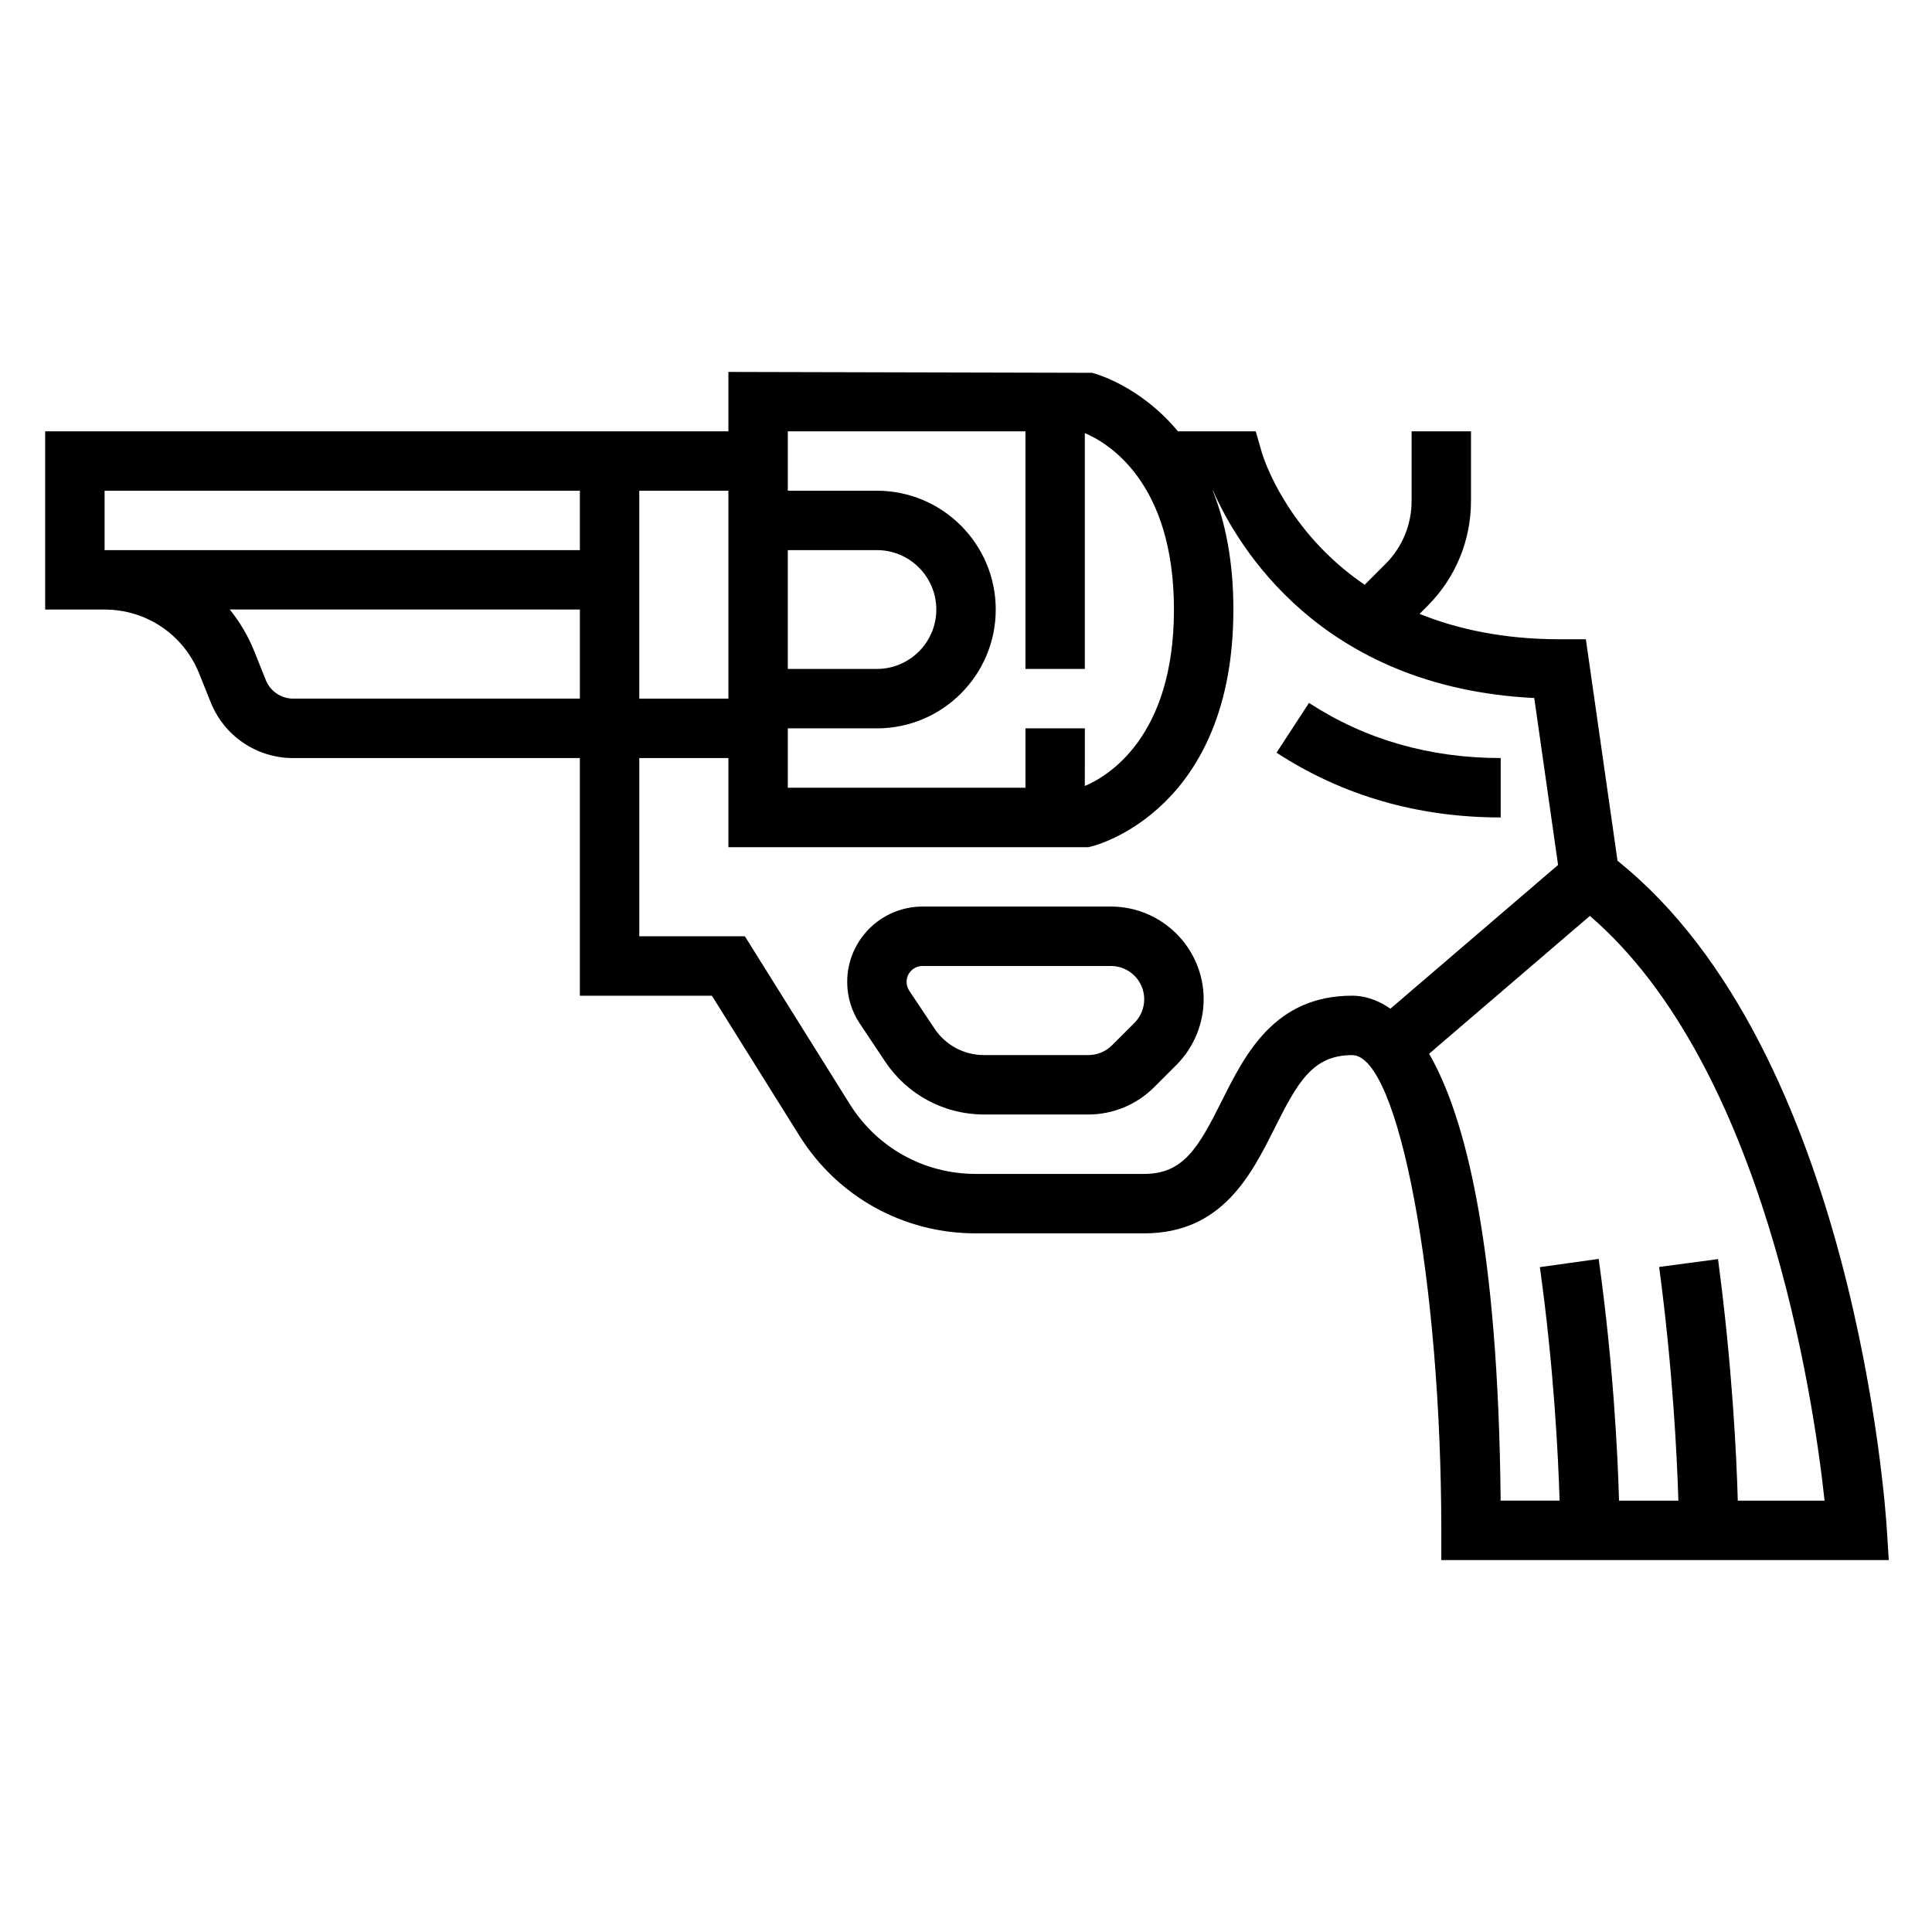 <?xml version="1.0" encoding="UTF-8"?>
<!-- Uploaded to: ICON Repo, www.svgrepo.com, Generator: ICON Repo Mixer Tools -->
<svg fill="#000000" width="800px" height="800px" version="1.1" viewBox="144 144 512 512" xmlns="http://www.w3.org/2000/svg">
 <g>
  <path d="m644.54 557.44-0.52-8.359c-0.324-5.219-8.621-126.77-71.359-176.96l-8.391-58.707h-6.828c-15.012 0-27.215-2.684-37.242-6.731l2.094-2.094c7.434-7.438 11.535-17.328 11.535-27.836v-18.445h-15.742v18.445c0 6.305-2.457 12.242-6.918 16.703l-5.519 5.519c-20.719-14.121-26.852-33.691-27.223-34.961l-1.641-5.707h-20.617c-10.125-12.148-21.906-15.297-22.773-15.508l-96.367-0.234v15.742h-181.06v47.23h15.742c11.109 0 20.957 6.668 25.082 16.98l3.016 7.535c3.606 9.023 12.211 14.848 21.926 14.848h75.934v62.977h34.992l23.176 37.078c10.133 16.215 27.598 25.898 46.727 25.898h44.672c20.609 0 28.363-15.508 34.598-27.969 6.148-12.297 10.141-19.266 20.508-19.266 12.352 0 23.609 60.031 23.617 125.95v7.871zm-228.79-299.14v62.977h15.742v-62.504c6.039 2.559 23.617 12.895 23.617 46.762 0 33.867-17.578 44.211-23.617 46.762l0.004-15.273h-15.742v15.742h-62.977v-15.742h23.617c17.367 0 31.488-14.121 31.488-31.488 0-17.367-14.121-31.488-31.488-31.488h-23.617v-15.742zm-62.977 31.488h23.617c8.684 0 15.742 7.062 15.742 15.742 0 8.684-7.062 15.742-15.742 15.742h-23.617zm-15.742 39.359h-23.617v-55.105h23.617zm-165.31-55.102h125.95v15.742h-125.95zm50.02 55.102c-3.234 0-6.109-1.945-7.312-4.953l-3.016-7.535c-1.645-4.102-3.856-7.84-6.535-11.141l92.797 0.008v23.617l-75.934-0.004zm246.01 106.69c-6.148 12.297-10.141 19.262-20.508 19.262h-44.672c-13.656 0-26.137-6.918-33.379-18.508l-27.789-44.469h-27.984v-47.23h23.617v23.617h95.434l0.938-0.234c1.531-0.391 37.453-9.969 37.453-62.742 0-12.934-2.172-23.246-5.457-31.488h0.078c6.398 14.562 28.371 52.121 85.113 54.938l6.312 44.242-44.438 38.094c-3.84-2.695-7.398-3.449-10.121-3.449-20.609 0-28.363 15.508-34.598 27.969zm54.977-12.586 42.609-36.527c46.242 39.809 59.238 127.5 62.195 154.97h-22.996c-0.332-11.738-1.449-35.52-5.242-64.016l-15.602 2.078c3.621 27.184 4.746 50.375 5.094 61.938h-15.727c-0.332-11.871-1.473-35.961-5.391-64.07l-15.586 2.18c3.731 26.75 4.871 50.207 5.227 61.883h-15.625c-0.637-67.969-9.375-101.82-18.957-118.43z"/>
  <path d="m438.41 384.25h-49.941c-10.996 0-19.953 8.949-19.953 19.957 0 3.953 1.156 7.777 3.352 11.066l6.707 10.051c5.848 8.789 15.641 14.031 26.191 14.031h27.68c6.473 0 12.801-2.621 17.375-7.195l5.969-5.969c4.566-4.574 7.191-10.902 7.191-17.371 0-13.551-11.023-24.57-24.57-24.57zm-5.969 39.359h-27.68c-5.273 0-10.172-2.621-13.098-7.016l-6.707-10.051c-0.453-0.691-0.699-1.504-0.699-2.336 0-2.324 1.891-4.211 4.211-4.211h49.941c4.863 0 8.824 3.957 8.824 8.824 0 2.32-0.938 4.598-2.582 6.242l-5.969 5.969c-1.645 1.645-3.918 2.578-6.242 2.578z"/>
  <path d="m541.7 344.89c-18.844 0-35.938-4.922-50.805-14.609l-8.598 13.188c17.469 11.387 37.453 17.164 59.402 17.164z"/>
 </g>
</svg>